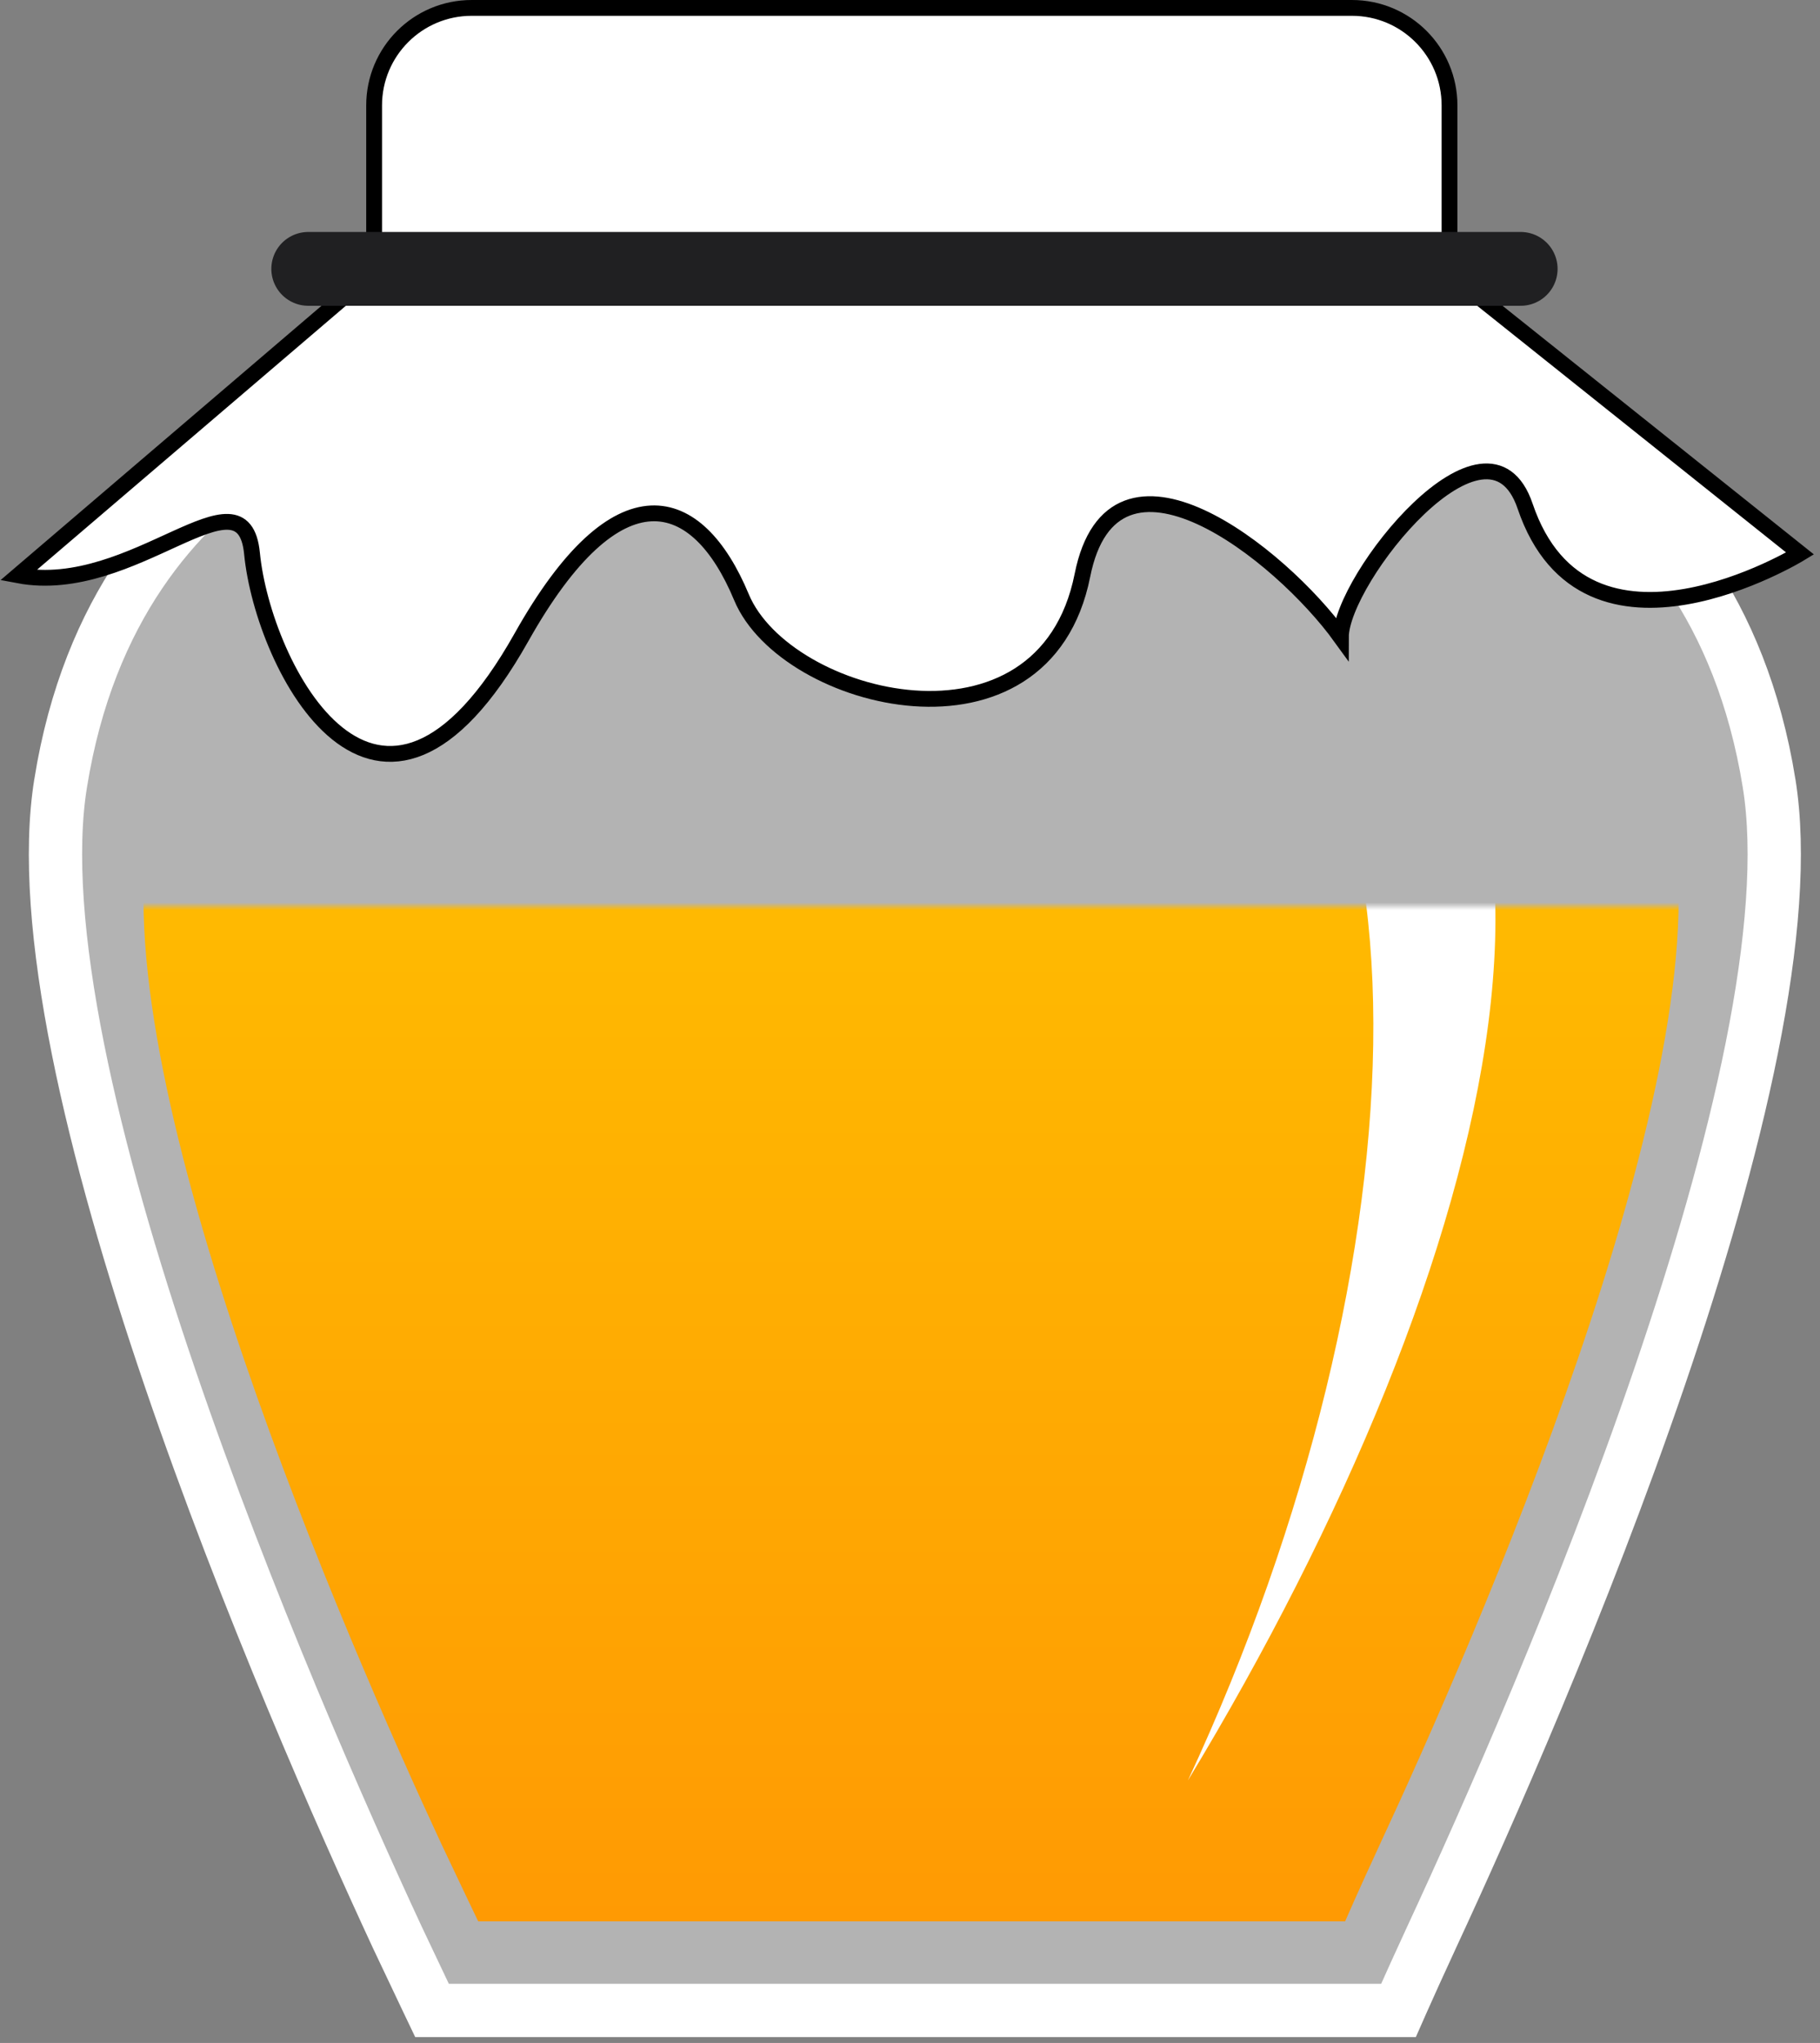 <?xml version="1.0" encoding="UTF-8"?> <svg xmlns="http://www.w3.org/2000/svg" width="237" height="266" viewBox="0 0 237 266" fill="none"><rect x="0" y="0" width="237" height="266" fill="#808080" stroke="none"/> <path d="M61.418 1.03H176.056C183.07 1.03 188.756 6.715 188.756 13.729V33.293H48.718V13.729C48.718 6.715 54.404 1.03 61.418 1.03Z" fill="white" stroke="black" stroke-width="2.059"></path> <path d="M186.513 252.049L186.512 252.052C184.825 255.695 183.497 258.643 182.59 260.683C182.414 261.08 182.253 261.442 182.109 261.769H56.255C56.091 261.426 55.908 261.042 55.706 260.618C54.752 258.615 53.379 255.724 51.704 252.174C44.631 236.934 32.113 208.662 22.144 179.429C17.158 164.808 12.833 150.012 10.14 136.525C7.434 122.974 6.437 111.031 7.894 101.996L7.894 101.994C11.572 79.091 23.189 66.311 33.778 59.195C39.109 55.611 44.217 53.443 47.98 52.174C49.859 51.541 51.395 51.134 52.443 50.889C52.967 50.767 53.368 50.685 53.629 50.635C53.669 50.627 53.707 50.62 53.741 50.614H184.526C184.559 50.62 184.597 50.627 184.637 50.635C184.897 50.685 185.298 50.767 185.821 50.889C186.868 51.134 188.402 51.54 190.279 52.174C194.039 53.443 199.143 55.611 204.472 59.194C215.055 66.311 226.673 79.091 230.373 101.997L230.373 101.998C231.83 110.997 230.831 122.913 228.12 136.446C225.423 149.914 221.092 164.697 216.101 179.31C206.119 208.532 193.586 236.81 186.513 252.049Z" fill="white" fill-opacity="0.4" stroke="white" stroke-width="6.938"></path> <mask id="mask0_139_10033" style="mask-type:alpha" maskUnits="userSpaceOnUse" x="10" y="118" width="221" height="140"> <rect x="10" y="118" width="221" height="140" fill="#D9D9D9"></rect> </mask> <g mask="url(#mask0_139_10033)"> <path d="M179.74 240.035C176.831 246.303 175.163 250.172 175.163 250.172H62.272C62.272 250.172 60.41 246.303 57.502 240.151C45.208 213.728 13.912 141.962 19.303 108.613C25.973 67.178 61.729 61.684 61.729 61.684H175.551C175.551 61.684 211.269 67.178 217.978 108.613C223.368 141.846 192.033 213.612 179.74 240.035Z" fill="url(#paint0_linear_139_10033)"></path> <path d="M164.904 73.108C215.168 88.53 195.153 164.957 154.69 231.821C186.043 164.515 188.894 89.101 151.196 73.329L164.904 73.108Z" fill="white"></path> </g> <path d="M2.382 74.913L46.663 37.069H190.572L234.405 72.067C234.405 72.067 206.477 89.141 198.599 65.901C193.719 51.504 174.609 75.387 174.609 82.976C166.732 72.067 144.962 54.802 140.952 74.913C135.939 100.05 102.281 91.513 96.552 77.758C90.823 64.004 80.439 60.684 67.907 82.976C49.251 116.16 34.25 86.77 32.817 72.067C31.672 60.304 17.421 77.758 2.382 74.913Z" fill="white" stroke="black" stroke-width="2.059" stroke-linecap="round"></path> <path d="M40.138 35.009H198.023" stroke="#202022" stroke-width="9.61" stroke-linecap="round"></path> <defs> <linearGradient id="paint0_linear_139_10033" x1="118.64" y1="61.684" x2="118.64" y2="250.172" gradientUnits="userSpaceOnUse"> <stop stop-color="#FFC700"></stop> <stop offset="1" stop-color="#FF9A03"></stop> </linearGradient> </defs> </svg> 